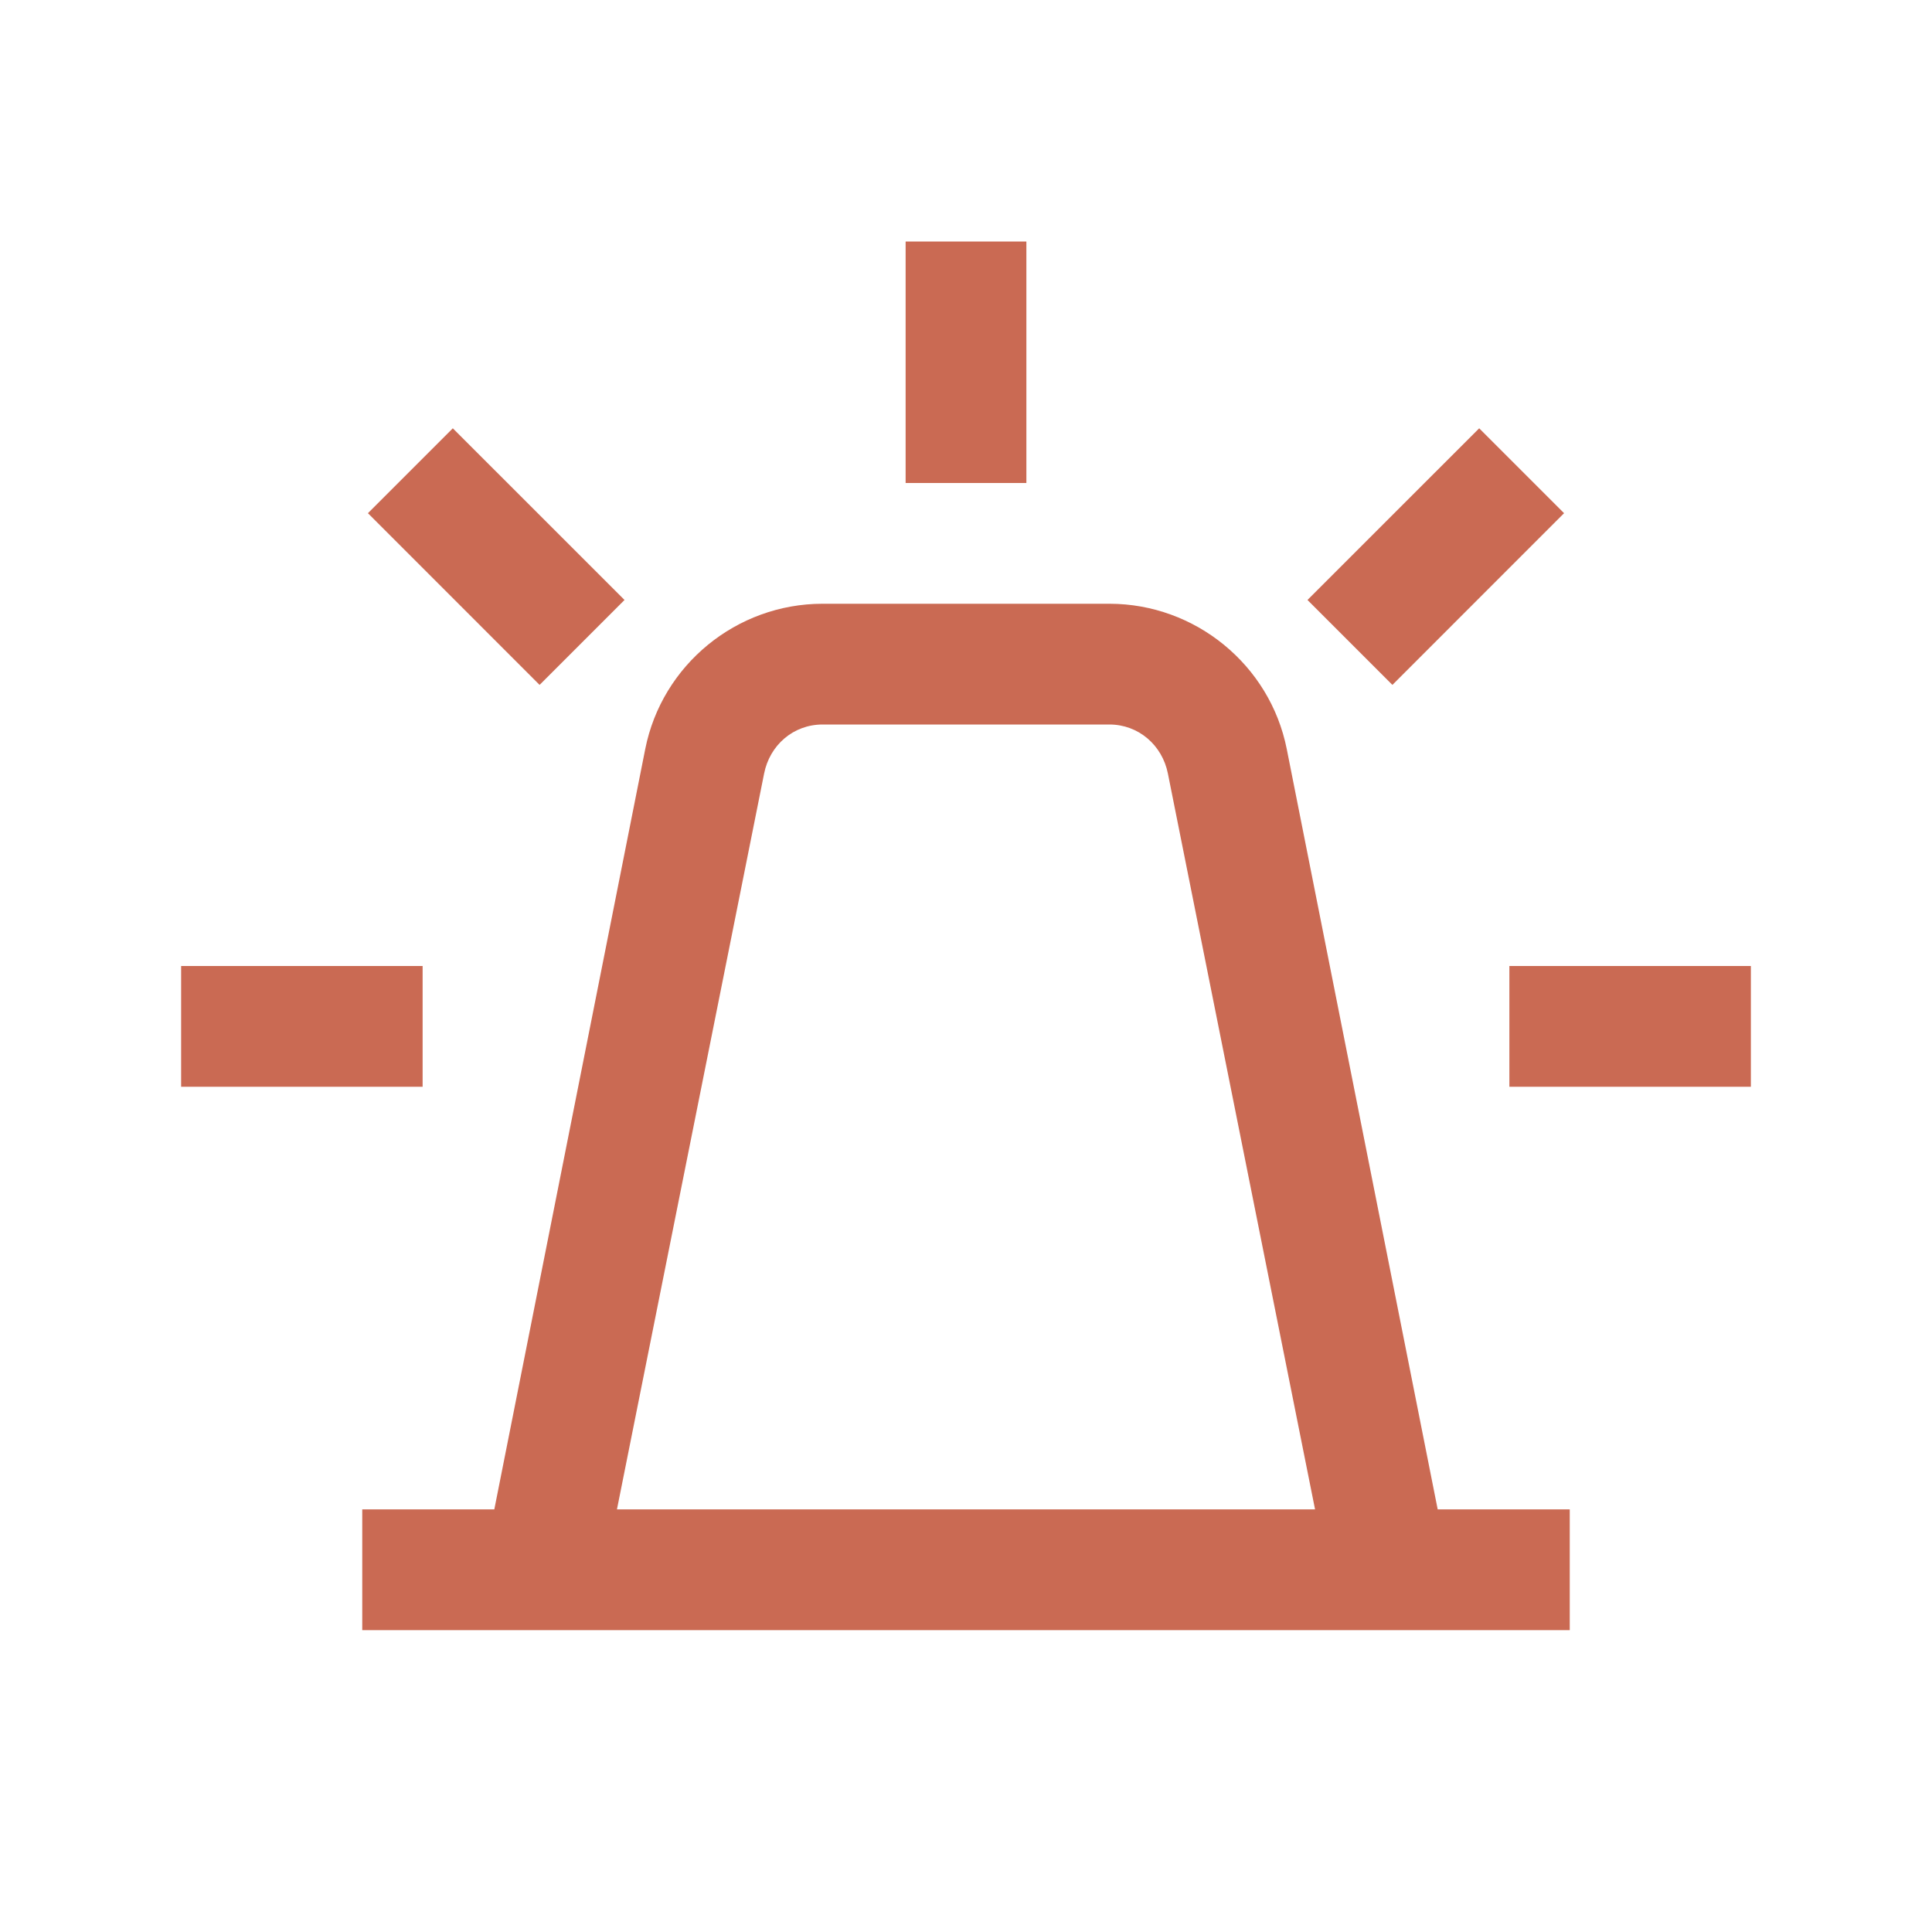 <svg width="48" height="48" viewBox="0 0 48 48" fill="none" xmlns="http://www.w3.org/2000/svg">
<path d="M22.5 6V12H25.5V6H22.5ZM11.25 10.641L9.141 12.75L13.406 17.016L15.516 14.906L11.25 10.641ZM36.75 10.641L32.484 14.906L34.594 17.016L38.859 12.75L36.75 10.641ZM20.438 15C18.299 15 16.447 16.518 16.031 18.609L12.281 37.5H9V40.5H39V37.5H35.719L31.969 18.609C31.553 16.518 29.695 15 27.562 15H20.438ZM20.438 18H27.562C28.283 18 28.875 18.51 29.016 19.219L32.672 37.5H15.328L18.984 19.219C19.125 18.51 19.711 18 20.438 18ZM4.5 24V27H10.5V24H4.5ZM37.5 24V27H43.5V24H37.5Z" fill="#CA6A53"/>
</svg>
